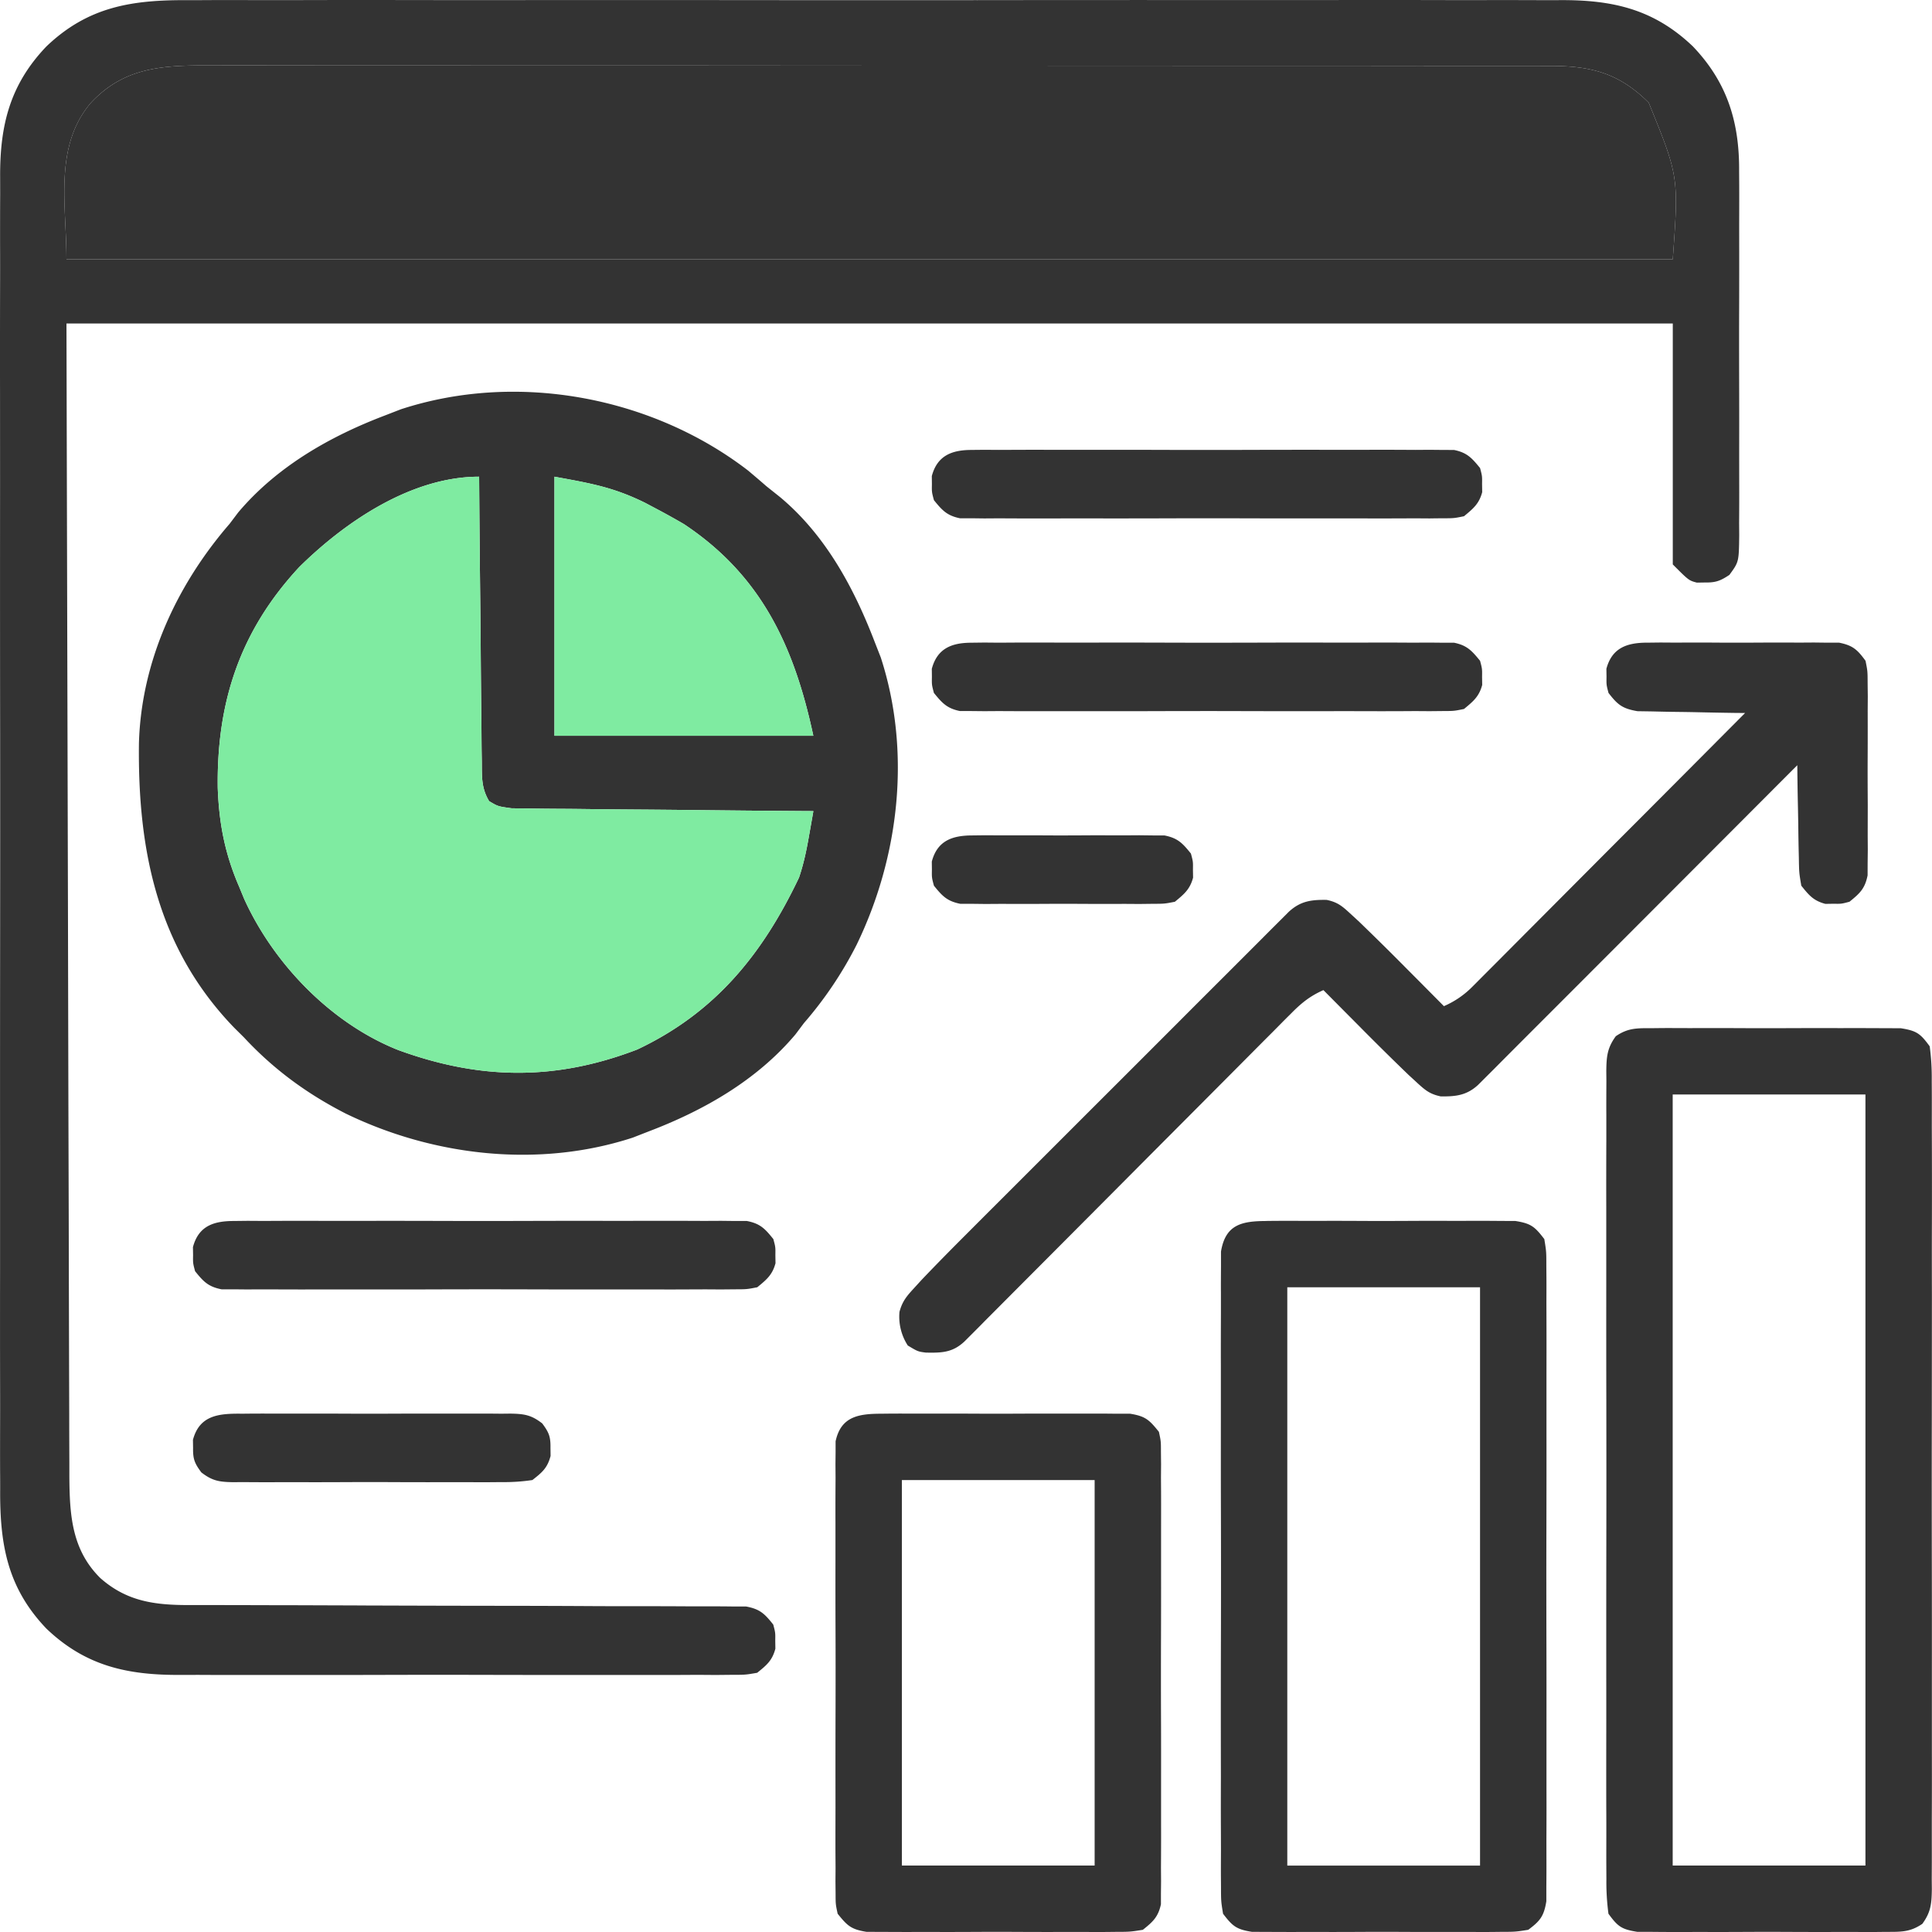 <svg width="60" height="60" fill="none" xmlns="http://www.w3.org/2000/svg"><path d="M5.842.005c.191 0 .382 0 .572-.002.52-.002 1.04-.001 1.561 0 .563.002 1.125 0 1.688-.001 1.1-.003 2.2-.002 3.301 0a1437.667 1437.667 0 003.848 0c2.427-.002 4.854 0 7.28.002 2.082.002 4.163.002 6.244 0a4175.67 4175.67 0 018.03-.002h.384l2.68-.001a877.74 877.74 0 013.268.001c.555.002 1.11.002 1.666 0 .509 0 1.018 0 1.527.003l.55-.001c1.644-.01 2.921.28 4.133 1.437 1.071 1.122 1.449 2.36 1.436 3.89l.003.4c.002.431 0 .863-.001 1.294l.001.905c0 .63 0 1.26-.003 1.889-.002.807 0 1.615.002 2.423.002.621.001 1.243 0 1.865l.001.893c.002.416 0 .83-.003 1.246l.003.373c-.01.831-.01.831-.305 1.235-.282.187-.425.241-.76.236l-.25.004c-.25-.066-.25-.066-.748-.565v-7.483H2.064l.047 18.387.013 5.81.01 3.432.005 2.296.007 2.648.004 1.354c0 .484.002.968.004 1.452v.425c.008 1.191.07 2.275.96 3.157.815.721 1.672.838 2.73.84h.985a984.18 984.18 0 011.71.004c.616 0 1.231.003 1.846.005l.633.002.32.002c1.431.005 2.863.009 4.295.01.966.001 1.933.004 2.9.01.511.002 1.022.003 1.534.002.48 0 .96.002 1.441.005h.53c.24-.001.48.001.721.004h.409c.43.079.578.223.846.562.066.25.066.25.062.5l.004.249c-.097.367-.27.51-.565.748-.363.063-.363.063-.794.063l-.495.005-.543-.004-.573.003c-.518.002-1.036.002-1.554 0h-1.63c-.913.002-1.826 0-2.739-.002a616.159 616.159 0 00-3.16 0c-.905.003-1.81.003-2.716.002h-1.62c-.509.002-1.018.001-1.527-.002l-.557.001c-1.647.009-2.947-.274-4.166-1.438C.226 49.306-.006 47.963.005 46.252c0-.182 0-.365-.002-.547-.002-.498-.001-.995 0-1.493.002-.538 0-1.076-.001-1.614a907.592 907.592 0 010-3.157v-3.68c-.002-2.322 0-4.643.002-6.964.002-1.99.002-3.981 0-5.971a3820.11 3820.11 0 01-.002-7.68v-.369l-.001-2.563C-.001 11.173 0 10.131.002 9.09c.002-.53.002-1.062 0-1.593 0-.487 0-.974.003-1.46L.004 5.51c-.01-1.616.302-2.88 1.437-4.068C2.737.203 4.1-.006 5.842.005zm-3.06 3.236c-1.106 1.357-.718 3.143-.718 4.81H51.95c.185-2.573.185-2.573-.748-4.864-.903-.896-1.752-1.138-3.02-1.139l-.466-.001a2886.26 2886.26 0 00-1.051 0h-1.49a1213.814 1213.814 0 01-1.608-.002 3407.414 3407.414 0 00-5.708-.002L30.6 2.04h-.79c-2.117 0-4.233-.001-6.35-.003a7455.68 7455.68 0 00-6.518-.002c-1.22 0-2.44 0-3.66-.002h-3.116l-1.59-.001a341.394 341.394 0 00-1.98 0c-1.503-.006-2.75.027-3.816 1.208z" fill="#333"/><path d="M2.781 3.241c-1.105 1.357-.717 3.143-.717 4.81H51.95c.185-2.573.185-2.573-.748-4.864-.903-.896-1.752-1.138-3.02-1.139l-.466-.001h-2.541l-1.415-.002h-.193a3407.414 3407.414 0 00-5.708-.002L30.6 2.04h-.79c-2.117 0-4.233-.001-6.35-.003a7455.68 7455.68 0 00-6.518-.002c-1.22 0-2.44 0-3.66-.002h-3.116l-1.59-.001a341.394 341.394 0 00-1.98 0c-1.503-.006-2.75.027-3.816 1.208zm20.45 11.371c.19.16.38.321.567.485l.429.342c1.403 1.172 2.287 2.804 2.933 4.485l.193.493c.953 2.927.574 6.196-.75 8.924a11.92 11.92 0 01-1.636 2.432l-.264.352c-1.199 1.422-2.844 2.361-4.56 3.013l-.492.192c-2.924.955-6.194.575-8.92-.75-1.206-.618-2.235-1.372-3.16-2.368l-.296-.293c-2.387-2.47-3.001-5.51-2.96-8.843.072-2.53 1.17-4.907 2.816-6.809l.265-.351c1.199-1.422 2.844-2.362 4.56-3.014l.492-.191c3.608-1.18 7.792-.399 10.783 1.901zm-6.012.192v8.046h8.04c-.593-2.773-1.612-4.976-4.02-6.574a23.72 23.72 0 00-.804-.448l-.402-.213c-.963-.474-1.64-.597-2.76-.801a15.634 15.634 0 01-.054-.01zm-7.923 2.804c-1.84 1.98-2.568 4.19-2.534 6.858.041 1.104.22 2.044.662 3.065l.16.388c.92 2.023 2.704 3.867 4.785 4.692 2.525.922 4.869.963 7.42-.017 2.418-1.14 3.892-2.956 5.026-5.342.145-.431.23-.837.308-1.285l.078-.44.059-.337-.37-.002a896.496 896.496 0 01-3.439-.032c-.59-.007-1.179-.012-1.768-.016a269.62 269.62 0 01-1.707-.017 88.366 88.366 0 00-.651-.005 86.543 86.543 0 01-.911-.01l-.525-.006c-.424-.058-.424-.058-.699-.222-.244-.41-.223-.75-.227-1.224l-.005-.29c-.004-.316-.005-.632-.007-.947a321.594 321.594 0 01-.023-2.387c-.004-.589-.011-1.177-.018-1.765a888.049 888.049 0 01-.03-3.463c-2.098 0-4.15 1.39-5.584 2.804z" fill="#333"/><path d="M9.296 17.608c-1.84 1.98-2.568 4.19-2.534 6.858.041 1.104.22 2.044.662 3.065l.16.388c.92 2.023 2.704 3.867 4.785 4.692 2.525.922 4.869.963 7.42-.017 2.418-1.14 3.892-2.956 5.026-5.342.145-.431.23-.837.308-1.285l.078-.44.059-.337-.37-.002a896.496 896.496 0 01-3.439-.032c-.59-.007-1.179-.012-1.768-.016a269.62 269.62 0 01-1.707-.017 88.366 88.366 0 00-.651-.005 86.543 86.543 0 01-.911-.01l-.525-.006c-.424-.058-.424-.058-.699-.222-.244-.41-.223-.75-.227-1.224l-.005-.29c-.004-.316-.005-.632-.007-.947a321.594 321.594 0 01-.023-2.387c-.004-.589-.011-1.177-.018-1.765a888.049 888.049 0 01-.03-3.463c-2.098 0-4.15 1.39-5.584 2.804z" fill="#7FEBA1"/><path d="M17.219 14.804v8.046h8.04c-.593-2.773-1.612-4.976-4.02-6.574a23.72 23.72 0 00-.804-.448l-.402-.213c-.963-.474-1.64-.597-2.76-.801l-.054-.01z" fill="#7FEBA1"/><path d="M51.323 31.931l.264-.003c.286-.002.572 0 .859.001l.598-.001c.418 0 .835 0 1.253.003.535.002 1.07 0 1.605-.002.412-.002.824-.001 1.235 0l.592-.001a6353.77 6353.77 0 001.303.005c.491.078.605.162.897.562.049.375.067.704.063 1.079l.002.333c.002.37 0 .74 0 1.11a398.143 398.143 0 01.003 2.952c-.003.751-.002 1.503 0 2.256l-.003 3.789c-.003 1.461-.002 2.923 0 4.384.003 1.254.003 2.507.002 3.76v2.248c.002.705.001 1.409-.002 2.113v.777c.002.352 0 .705-.002 1.057l.003.313c-.006.447-.027.713-.295 1.08-.387.266-.677.249-1.143.25l-.264.003c-.286.002-.572 0-.859-.001l-.598.001c-.418.001-.835 0-1.253-.002-.535-.003-1.07-.002-1.605.001-.412.002-.824.002-1.235 0a76.18 76.18 0 01-1.42-.002l-.475-.001c-.491-.078-.605-.163-.896-.562a7.376 7.376 0 01-.064-1.08l-.002-.333c-.002-.37 0-.74 0-1.109 0-.264 0-.53-.002-.794a517.44 517.44 0 010-2.158c.002-.752 0-1.504 0-2.256-.001-1.264 0-2.527.002-3.79.003-1.461.002-2.922 0-4.384-.003-1.253-.003-2.507-.002-3.76V37.52c-.002-.704-.001-1.409.002-2.113v-.776c-.002-.353 0-.706.002-1.058l-.003-.312c.006-.448.028-.714.295-1.08.387-.266.676-.25 1.143-.25zm.624 2.06v23.945h5.986V33.991h-5.986zm-.804-14.032l.42-.005.45.003.464-.002c.323 0 .647 0 .97.003.497.003.992 0 1.488-.003.315 0 .63 0 .944.002l.45-.003.419.005h.368c.423.084.568.217.82.563.064.322.064.322.065.69l.005.419-.003.45.001.464c0 .324 0 .647-.002.971-.003.496 0 .992.003 1.488l-.002.943.003.45-.005.42-.001.367c-.081.412-.24.56-.562.82-.25.067-.25.067-.5.063l-.249.004c-.37-.098-.51-.267-.748-.565-.068-.4-.068-.4-.076-.867l-.006-.25a58.713 58.713 0 01-.012-.785l-.01-.534c-.01-.435-.016-.87-.02-1.305l-.158.157a10385.981 10385.981 0 01-7.373 7.385 1072.648 1072.648 0 00-1.616 1.618l-.283.285-.259.258-.225.225c-.351.323-.69.364-1.163.356-.335-.071-.476-.19-.728-.42-.086-.08-.172-.16-.261-.24a90.71 90.71 0 01-1.529-1.51l-.328-.33-.794-.8c-.397.175-.663.383-.969.69l-.278.277-.3.304-.32.32-.865.87-.906.91-1.715 1.721a3312.49 3312.49 0 01-3.975 3.992l-1.005 1.009c-.15.15-.15.15-.302.305l-.275.276-.24.24c-.37.344-.701.353-1.2.343-.246-.033-.246-.033-.558-.22a1.649 1.649 0 01-.258-1.045c.087-.324.216-.478.442-.725l.24-.263c.46-.483.927-.957 1.399-1.428a988.49 988.49 0 011.235-1.235l.945-.945 1.584-1.584a2108.375 2108.375 0 003.407-3.407 1665.583 1665.583 0 001.985-1.984l.315-.316.286-.285.25-.25c.36-.332.69-.38 1.18-.372.335.071.476.189.727.42l.261.24a87.104 87.104 0 011.529 1.51l.329.33.794.8a2.8 2.8 0 00.895-.615 443.21 443.21 0 00.473-.475l.262-.262.854-.858.593-.595 1.56-1.566c.53-.533 1.062-1.065 1.593-1.597a3550.44 3550.44 0 003.123-3.136l-.336-.003a137.61 137.61 0 01-1.235-.023 52.82 52.82 0 00-.534-.008 53.265 53.265 0 01-.77-.015l-.466-.007c-.467-.08-.615-.197-.9-.567-.066-.25-.066-.25-.062-.5l-.004-.249c.173-.65.637-.81 1.255-.813zM39.355 37.917l.263-.002c.286-.002.572-.001.859 0h.598c.418-.002.835 0 1.253.002.535.003 1.07.001 1.605-.002.412-.002.824-.001 1.236 0l.592-.001c.275-.001.551 0 .827.003l.475.002c.485.077.602.176.897.562.063.387.063.387.063.852l.002.26c.003.286.001.573 0 .86l.002.617c.002.559.001 1.117 0 1.676v1.753c.002.981 0 1.962-.002 2.944-.003 1.135-.002 2.27 0 3.404.003.974.003 1.948.002 2.922v1.746c.002.547.001 1.094-.002 1.641l.001.603c.001.274 0 .548-.003.822v.464c-.075.463-.19.61-.562.887-.398.063-.398.063-.873.064l-.263.003c-.287.002-.573 0-.86-.001l-.598.001c-.417.001-.835 0-1.253-.002-.535-.003-1.07-.002-1.605.001-.412.002-.823.002-1.235 0-.197 0-.395 0-.592.002a867.471 867.471 0 01-1.303-.005c-.485-.077-.601-.176-.896-.562-.063-.388-.063-.388-.064-.852l-.002-.26c-.002-.287 0-.573.001-.86l-.002-.617c-.003-.559-.002-1.118 0-1.676a875.41 875.41 0 01.002-4.697c.002-1.135.002-2.27-.001-3.405-.003-.974-.003-1.948-.002-2.922V42.4c-.002-.548 0-1.095.002-1.642v-.602c-.002-.274 0-.548.002-.822v-.465c.14-.852.656-.949 1.436-.95zm.623 2.06v17.96h5.986v-17.96h-5.986zm-12.592 3.927l.263-.003c.286-.002.572 0 .859 0h.598c.418-.001.835 0 1.253.002.535.003 1.07.001 1.605-.002h1.827c.276-.002.552 0 .828.003h.475c.48.077.597.19.897.563.063.294.063.294.063.625l.004.381-.003.417.003.44c.002.48 0 .961 0 1.442v1c.001.7 0 1.4-.002 2.1a356.52 356.52 0 000 2.425c.003.694.003 1.389.002 2.083v1.244c.002.462 0 .924-.003 1.386l.003.416-.004.382v.331c-.085.394-.25.545-.562.793-.398.063-.398.063-.873.064l-.263.003c-.287.002-.573 0-.86-.001l-.598.001c-.417.001-.835 0-1.253-.002-.535-.003-1.07-.002-1.605.001-.412.002-.823.002-1.235 0-.197 0-.395 0-.592.002a6353.77 6353.77 0 00-1.303-.005c-.48-.077-.596-.189-.896-.562-.063-.294-.063-.294-.064-.625l-.004-.382.003-.416-.003-.44c-.002-.48 0-.961.001-1.442l-.001-1.001c0-.7 0-1.399.003-2.099.002-.808.002-1.616-.001-2.425-.003-.694-.003-1.389-.002-2.083v-1.244c-.002-.462 0-.924.003-1.386l-.003-.417.004-.381v-.331c.168-.783.73-.856 1.436-.857zm.623 2.06v11.972h5.986V45.964H28.01zM7.258 37.919l.432-.005.473.003.5-.002c.45-.003.902-.002 1.353 0h1.418c.793-.002 1.587 0 2.38.002.917.003 1.835.002 2.752-.001.788-.002 1.575-.003 2.363-.001l1.41-.001c.443-.002.885 0 1.327.002.24.001.48 0 .72-.002l.432.005h.376c.414.08.562.237.823.562.067.25.067.25.063.499l.004.25c-.097.364-.277.51-.566.747-.324.063-.324.063-.7.064l-.433.004-.472-.003-.5.002c-.45.003-.902.002-1.354 0l-1.417.001c-.793 0-1.587 0-2.38-.003-.918-.002-1.835-.002-2.752.001-.788.003-1.575.003-2.363.002H9.736c-.442.002-.884 0-1.327-.002-.24-.001-.48 0-.719.002l-.432-.004h-.376c-.414-.081-.563-.238-.824-.563-.066-.249-.066-.249-.062-.498l-.004-.25c.175-.657.643-.81 1.266-.811zM30.165 19.96l.407-.005.445.004.47-.003c.424-.002.849-.002 1.273 0h1.334c.746-.002 1.493 0 2.24.002.862.003 1.725.002 2.588 0 .74-.003 1.482-.003 2.223-.002h1.327c.493-.003.987 0 1.48.003.147-.002.293-.003.444-.003l.407.004h.354c.402.082.552.247.808.562.066.25.066.25.062.499l.004.25c-.096.362-.278.51-.565.747-.31.063-.31.063-.663.064l-.407.004-.444-.003-.47.003c-.424.002-.849.001-1.274 0-.444-.002-.889 0-1.333 0-.747.001-1.493 0-2.24-.002-.862-.003-1.725-.002-2.588 0-.741.003-1.482.003-2.223.002h-1.328c-.493.002-.986 0-1.48-.003l-.444.003-.407-.004h-.353c-.403-.082-.553-.248-.808-.562-.067-.25-.067-.25-.063-.5l-.003-.249c.168-.635.62-.81 1.227-.811zm0-5.987l.407-.004.445.003.47-.002c.424-.002.849-.002 1.273 0h1.334c.746-.002 1.493 0 2.24.002.862.002 1.725.002 2.588-.001.74-.002 1.482-.003 2.223-.002h1.327c.493-.002.987 0 1.48.003l.444-.003.407.004.354.001c.402.082.552.247.808.562.066.25.066.25.062.498l.004.25c-.096.363-.278.51-.565.748-.31.063-.31.063-.663.064-.134 0-.268.002-.407.004l-.444-.003-.47.002c-.424.002-.849.002-1.274 0h-1.333c-.747.002-1.493 0-2.24-.002-.862-.003-1.725-.002-2.588.001-.741.002-1.482.003-2.223.001l-1.328.001c-.493.002-.986 0-1.48-.003l-.444.003-.407-.005h-.353c-.403-.082-.553-.247-.808-.562-.067-.25-.067-.25-.063-.498l-.003-.25c.168-.635.62-.81 1.227-.812zM7.522 43.904l.293-.003c.318-.002.637 0 .956 0h.665c.465-.001.93 0 1.394.002.596.003 1.191.001 1.787-.002h2.033c.306-.002.613 0 .92.003l.275-.003c.43.007.652.038.995.305.21.283.261.412.256.76l.003.25c-.099.374-.26.51-.565.748a5.893 5.893 0 01-.964.064l-.293.003c-.319.002-.637 0-.956-.001l-.666.001c-.464.001-.929 0-1.393-.002-.596-.003-1.192-.002-1.787.001-.458.002-.916.002-1.374 0-.22 0-.439 0-.658.002-.307 0-.614-.001-.921-.004l-.275.003c-.43-.007-.652-.038-.995-.305-.21-.283-.261-.412-.256-.76l-.004-.25c.208-.782.83-.82 1.53-.812zm22.67-17.959l.42-.005.45.003.464-.001c.323 0 .647 0 .97.002.497.003.992 0 1.488-.003l.944.002.45-.003.419.005.368.001c.412.081.56.24.82.562.067.25.067.25.063.5l.004.248c-.097.365-.277.511-.565.749-.322.063-.322.063-.69.064l-.419.005-.45-.003-.464.002c-.324 0-.648-.001-.971-.003-.497-.003-.992 0-1.488.003l-.944-.002-.45.003-.419-.005h-.368c-.411-.082-.56-.24-.82-.563-.067-.25-.067-.25-.063-.499l-.003-.25c.172-.65.636-.81 1.254-.812zM19.527 4.06c.312.187.312.187.5.498.098.502.077.869-.188 1.31-.44.265-.808.286-1.31.187-.311-.187-.311-.187-.498-.499-.099-.501-.078-.868.187-1.31.44-.264.808-.285 1.31-.186zm-5.992 0c.312.187.312.187.5.498.098.502.077.869-.188 1.31-.441.265-.808.286-1.31.187-.311-.187-.311-.187-.498-.499-.099-.501-.078-.868.187-1.31.44-.264.808-.285 1.31-.186zm-5.985 0c.313.187.313.187.5.498.098.502.077.869-.187 1.31-.441.265-.808.286-1.31.187-.312-.187-.312-.187-.499-.499-.098-.501-.077-.868.187-1.31.441-.264.808-.285 1.31-.186z" fill="#333"/></svg>